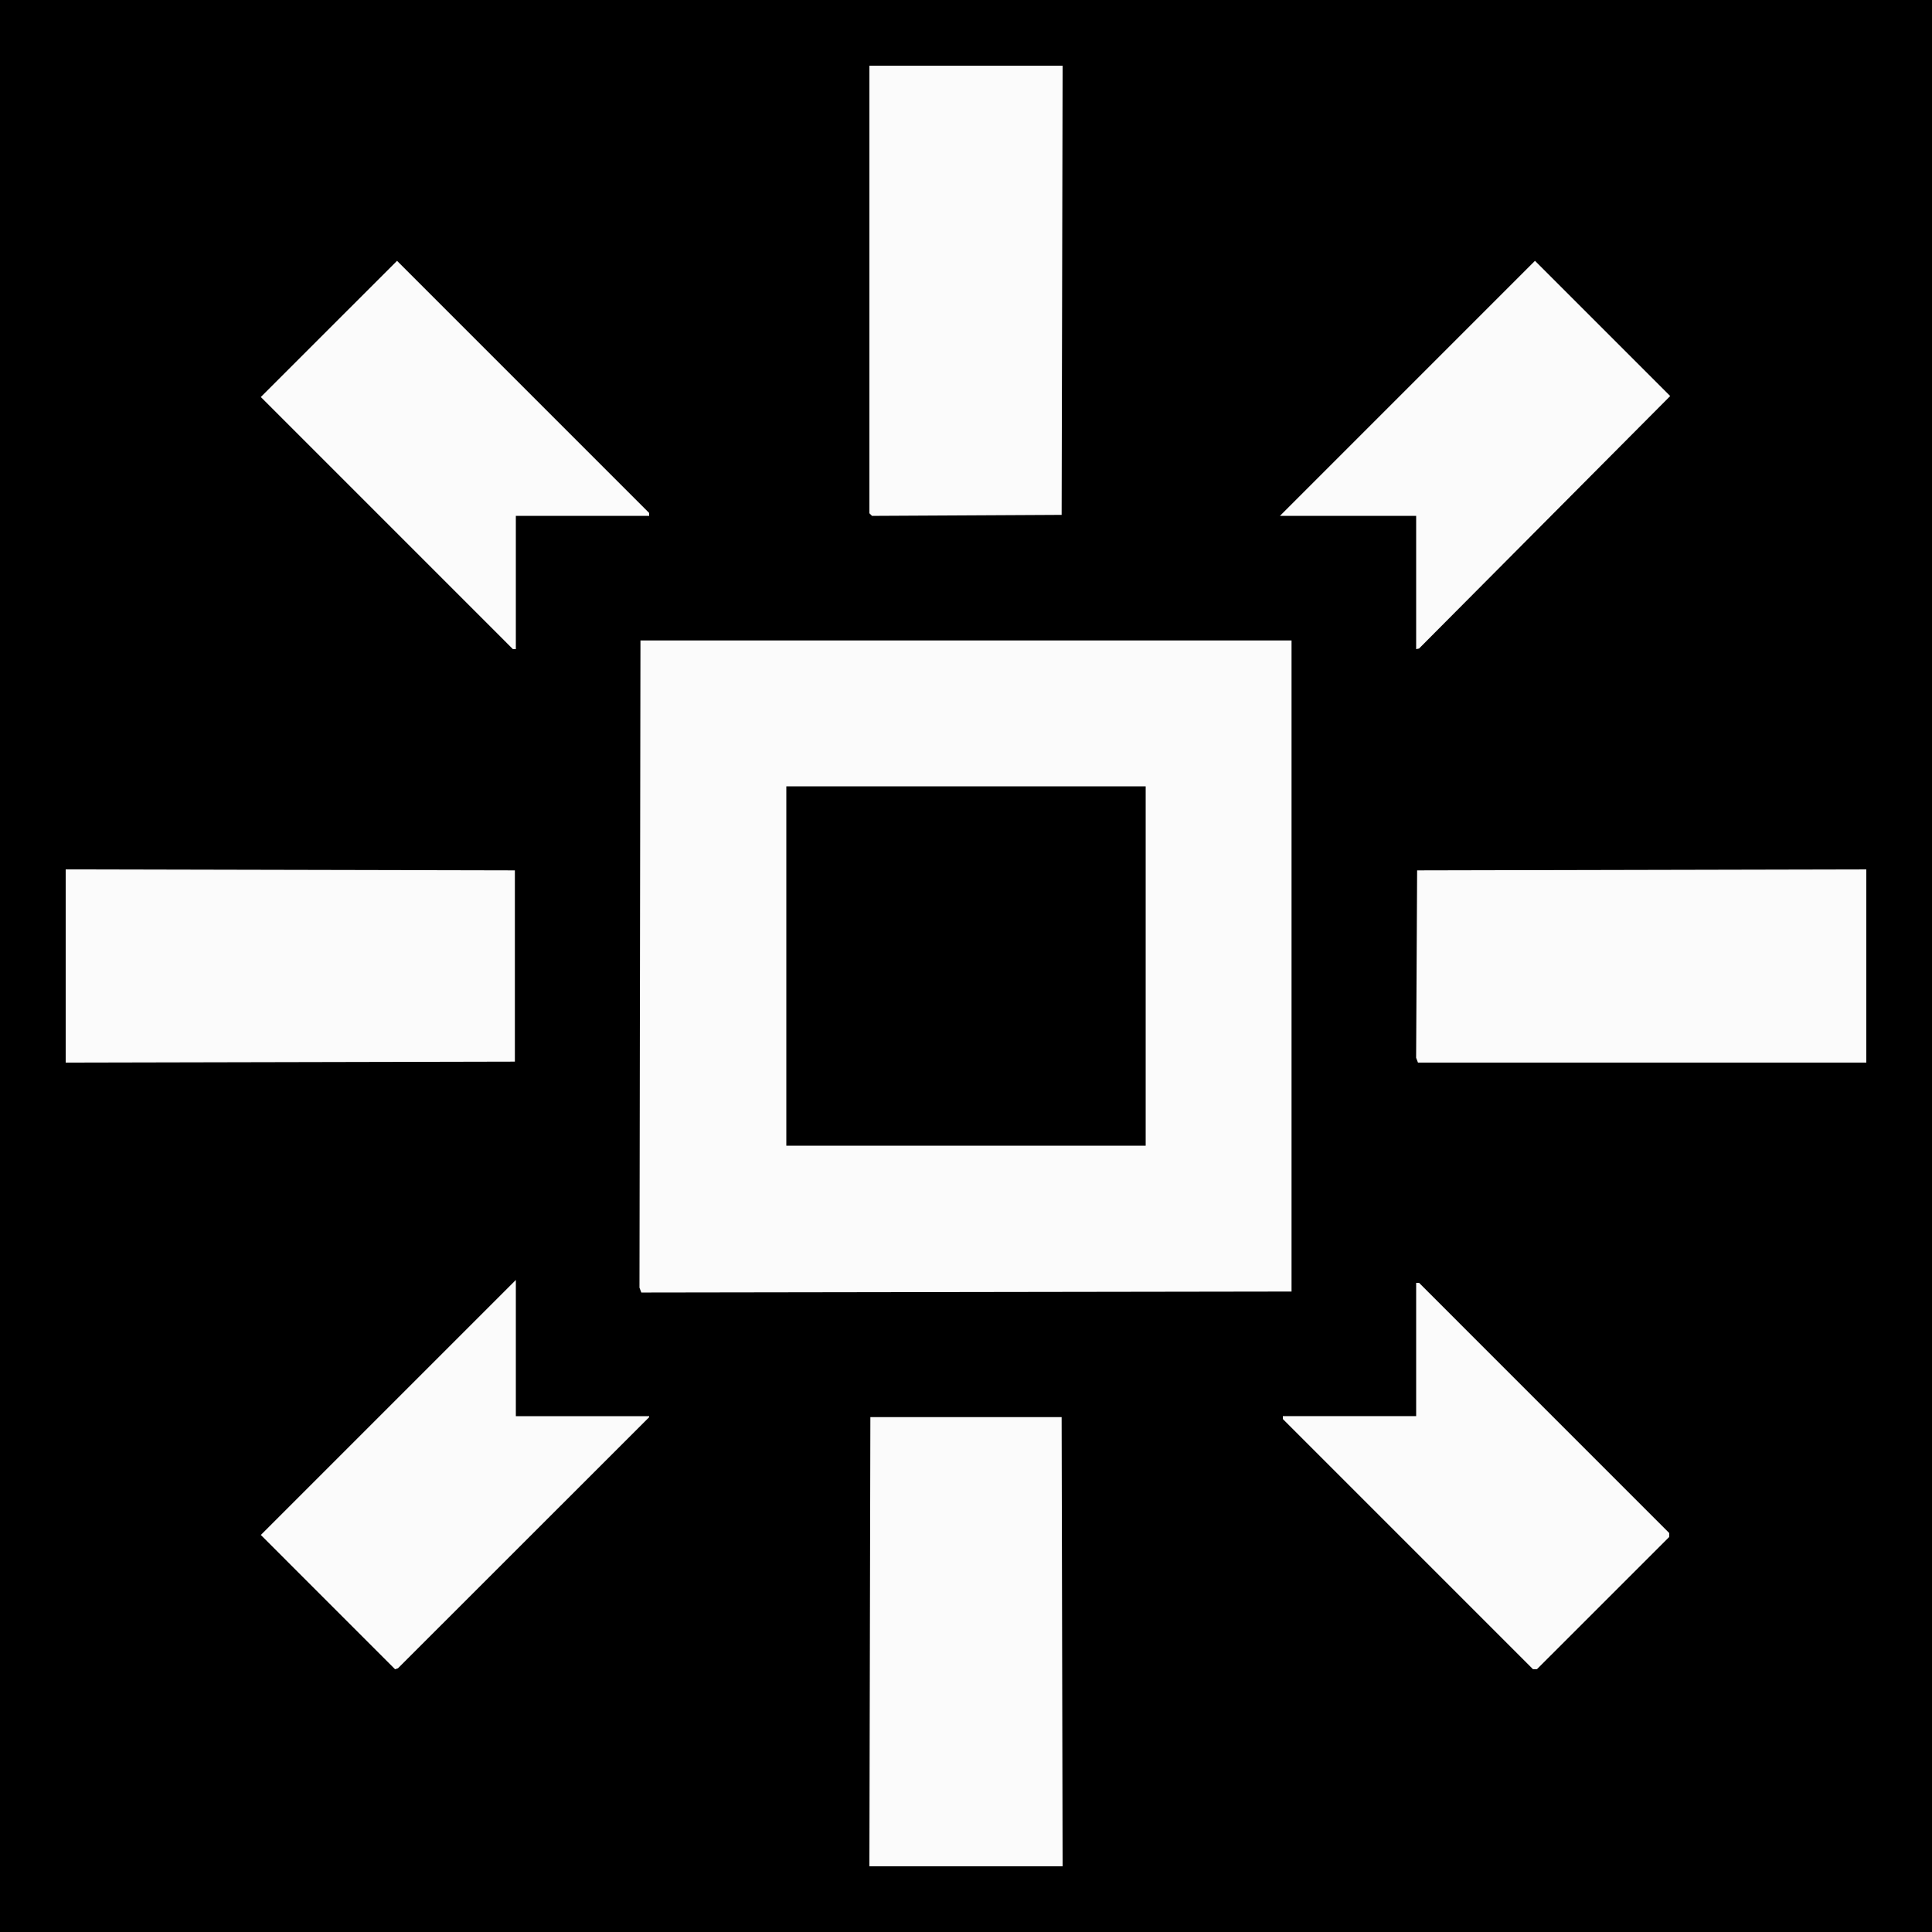 <?xml version="1.0" encoding="UTF-8" standalone="no"?>
<!-- Created with Inkscape (http://www.inkscape.org/) -->

<svg
   width="264.583mm"
   height="264.583mm"
   viewBox="0 0 1000 1000"
   version="1.1"
   id="svg1"
   xml:space="preserve"
   xmlns="http://www.w3.org/2000/svg"
   xmlns:svg="http://www.w3.org/2000/svg"><rect x="0" y="0" width="1000" height="1000" fill="#808080" stroke="none"/><defs
     id="defs1" /><g
     id="layer1"
     transform="translate(722.508,3166.153)"><g
       id="g24"
       transform="translate(-174.883,-47.084)"><path
         style="fill:#fbfbfb"
         d="M -47.625,-2119.068 H -547.625 v -500 -500 H -47.625 452.375 v 500 500 z"
         id="path25" /><path
         style="fill:#000000"
         d="M -47.625,-2119.068 H -547.625 v -500 -500 H -47.625 452.375 v 500 500 z m 0,-34 H 2.383 l -0.254,-116.25 -0.254,-116.25 H -47.625 -97.125 l -0.254,116.25 -0.254,116.25 z m -294.763,-102.249 0.745,-0.251 65.009,-64.982 65.009,-64.982 v -0.268 -0.268 h -34.5 -34.5 v -35.247 -35.247 l -65.999,65.993 -65.999,65.993 34.745,34.755 34.745,34.755 z m 589.255,0.249 h 0.998 l 34.255,-34.245 34.255,-34.245 v -1.003 -1.003 l -64.747,-64.753 -64.747,-64.753 h -0.753 -0.753 v 34.5 34.5 h -34.5 -34.5 v 0.747 0.747 l 64.747,64.753 64.747,64.753 z m -294.272,-195.247 168.28,-0.253 v -168.5 -168.5 H -47.625 -216.125 l -0.257,167.5 -0.257,167.5 0.476,1.253 0.476,1.253 z m -0.22,-75.753 h -93 v -93 -93 h 93 93 v 93 93 z m -349.75,-43.246 116.25,-0.254 v -49.5 -49.5 l -116.25,-0.254 -116.25,-0.254 v 50.008 50.008 z m 699.719,0.246 h 116.031 v -50.004 -50.004 l -116.25,0.254 -116.25,0.254 -0.26,48.5 -0.26,48.5 0.479,1.25 0.479,1.25 z m -583.722,-214 h 0.753 v -34.5 -34.5 h 34.5 34.5 v -0.747 -0.747 l -65.246,-65.252 -65.246,-65.252 -35.255,35.245 -35.255,35.245 65.248,65.254 65.248,65.254 z m 467.503,-0.162 0.75,-0.162 64.995,-65.342 64.995,-65.341 -34.997,-34.997 -34.997,-34.997 -65.995,66.001 -65.995,66.001 h 35.247 35.247 v 34.5 34.5 z m -233.324,-69.079 49.074,-0.259 0.254,-116.25 0.254,-116.25 H -47.621 -97.625 v 115.833 115.833 l 0.676,0.676 0.676,0.676 z"
         id="path24" /></g></g></svg>
